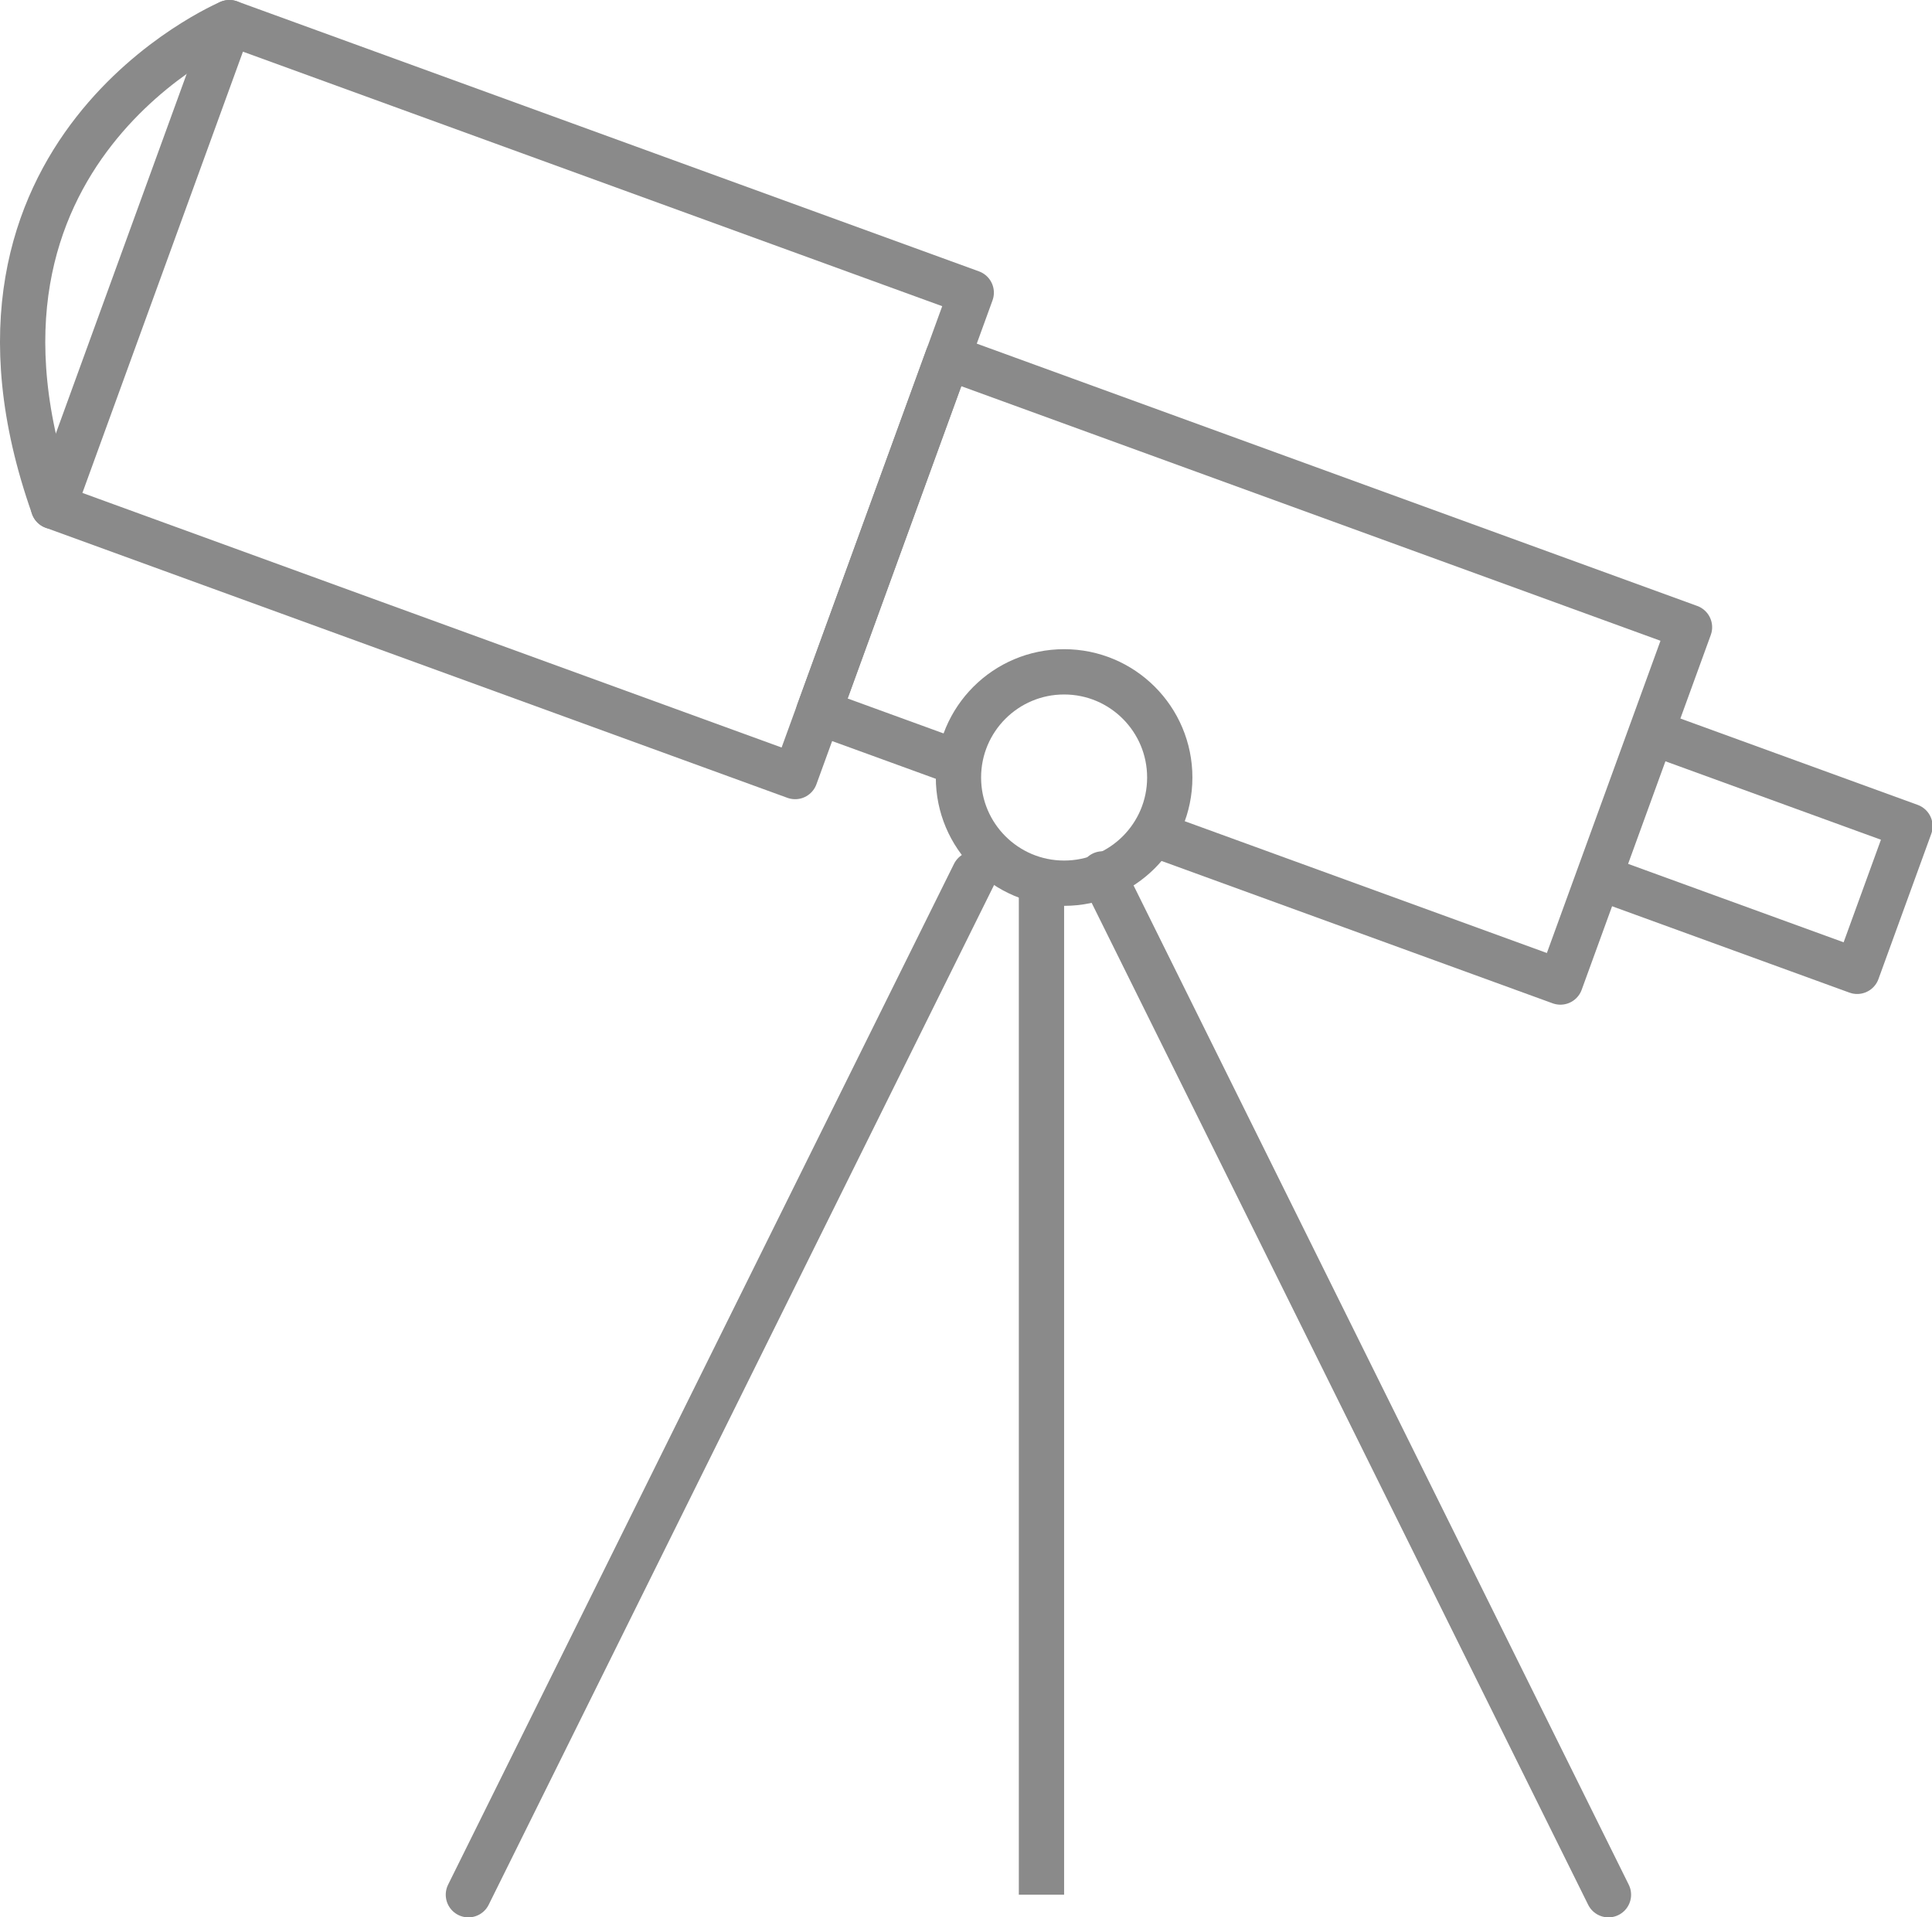 <?xml version="1.0" encoding="utf-8"?>
<!-- Generator: Adobe Illustrator 13.0.0, SVG Export Plug-In . SVG Version: 6.00 Build 14948)  -->
<!DOCTYPE svg PUBLIC "-//W3C//DTD SVG 1.1//EN" "http://www.w3.org/Graphics/SVG/1.1/DTD/svg11.dtd">
<svg version="1.1" id="Layer_1" xmlns="http://www.w3.org/2000/svg" xmlns:xlink="http://www.w3.org/1999/xlink" x="0px" y="0px"
	 width="128px" height="127px" viewBox="0 0 128 127" enable-background="new 0 0 128 127" xml:space="preserve">
<g>
	
		<line fill="none" stroke="#8a8a8a" stroke-width="3" stroke-linecap="round" stroke-linejoin="round" x1="31.032" y1="125.5" x2="64.549" y2="57.886"/>
	
		<line fill="none" stroke="#8a8a8a" stroke-width="3" stroke-linecap="round" stroke-linejoin="round" x1="106.564" y1="125.5" x2="73.049" y2="57.886"/>
	<polygon fill="none" stroke="#8a8a8a" stroke-width="3" stroke-linecap="round" stroke-linejoin="round" points="52.68,51.436 
		3.537,33.546 15.199,1.5 64.347,19.384 	"/>
	<polyline fill="none" stroke="#8a8a8a" stroke-width="3" stroke-linecap="round" stroke-linejoin="round" points="63.494,50.532 
		54.235,47.163 62.79,23.657 111.934,41.546 103.381,65.047 77.501,55.629 	"/>
	
		<rect x="107.108" y="51.293" transform="matrix(0.94 0.342 -0.342 0.94 26.302 -36.344)" fill="none" stroke="#8a8a8a" stroke-width="3" stroke-linecap="round" stroke-linejoin="round" width="18.19" height="10.228"/>
	<path fill="none" stroke="#8a8a8a" stroke-width="3" stroke-linecap="round" stroke-linejoin="round" d="M15.199,1.5
		c0,0-20.011,8.443-11.662,32.046"/>
	<rect x="67.5" y="58.964" fill="#8a8a8a" width="3" height="66.536"/>
	
		<circle fill="none" stroke="#8a8a8a" stroke-width="3" stroke-linecap="round" stroke-linejoin="round" cx="70.5" cy="51.5" r="7"/>
</g>
</svg>
